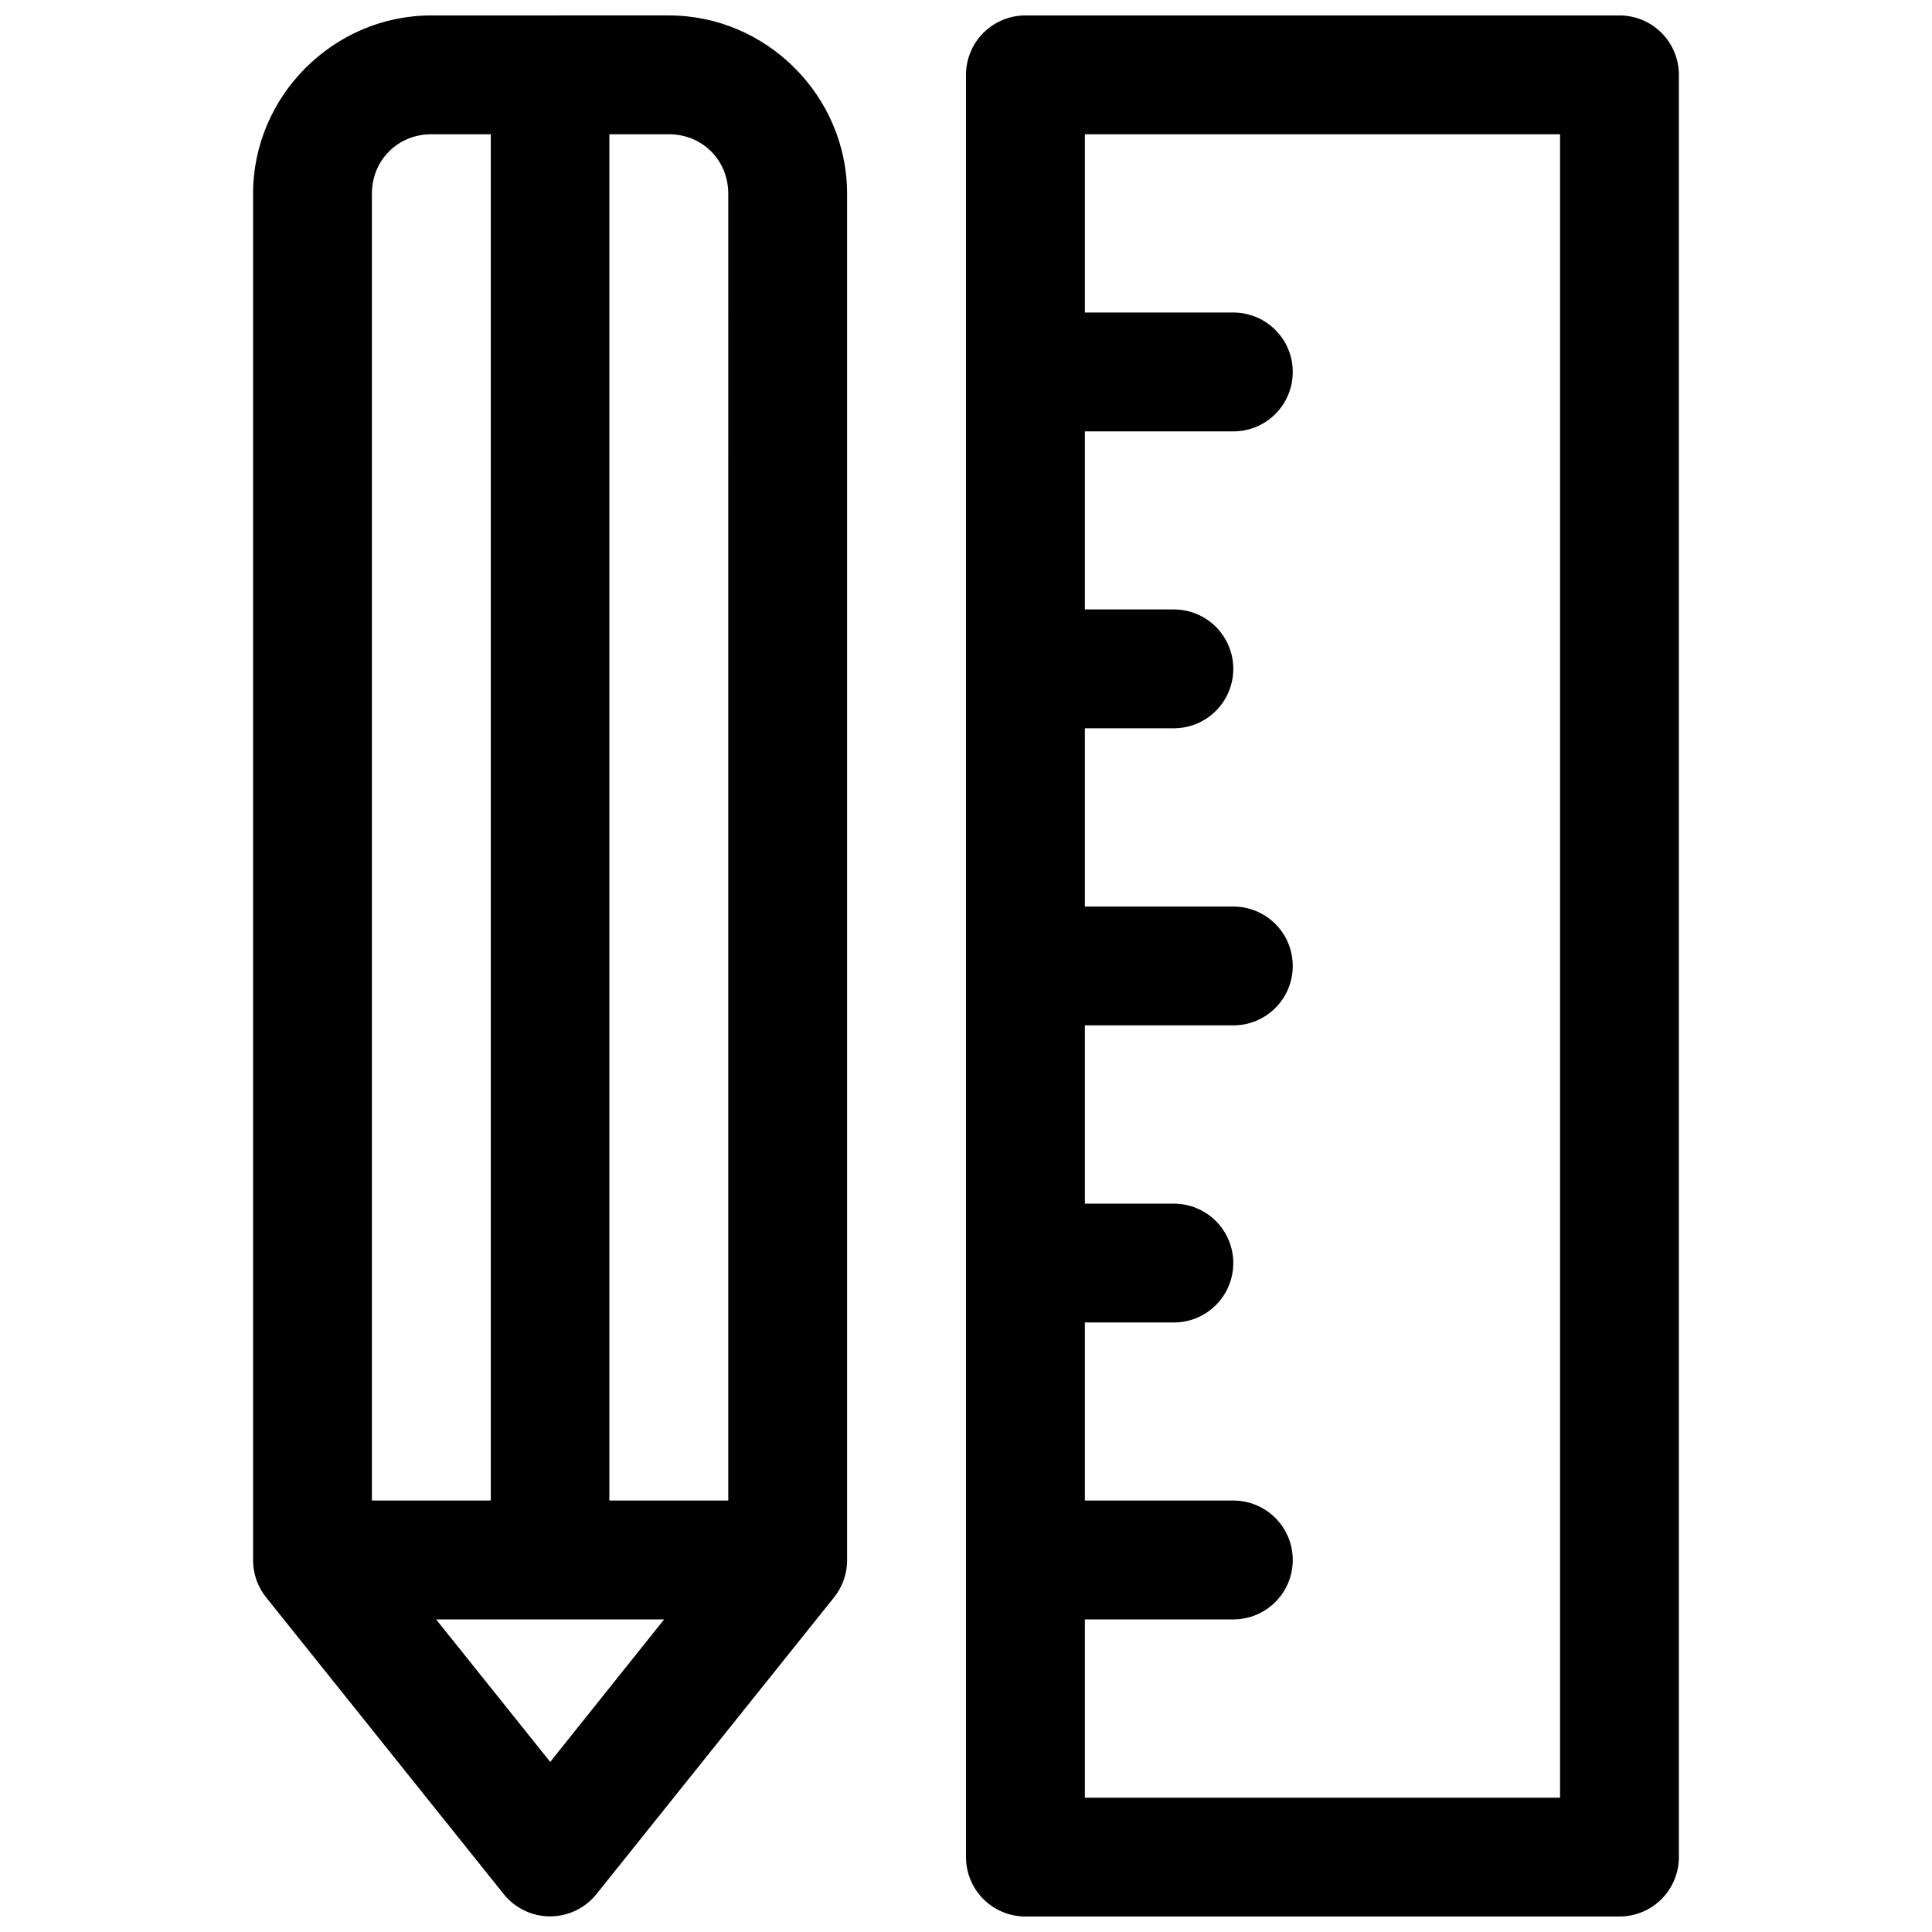 <?xml version="1.0" encoding="UTF-8"?>
<!-- Uploaded to: ICON Repo, www.iconrepo.com, Generator: ICON Repo Mixer Tools -->
<svg width="800px" height="800px" version="1.1" viewBox="144 144 512 512" xmlns="http://www.w3.org/2000/svg">
 <defs>
  <clipPath id="a">
   <path d="m211 148.09h378v503.81h-378z"/>
  </clipPath>
 </defs>
 <g clip-path="url(#a)">
  <path d="m258.3 148.09c-25.898 0-47.234 21.348-47.234 47.246v362.08c-0.016 3.586 1.195 7.07 3.43 9.871l62.996 78.676c2.988 3.727 7.508 5.894 12.285 5.894s9.297-2.168 12.285-5.894l62.996-78.676c1.953-2.449 3.133-5.426 3.383-8.547v-0.031c0.023-0.297 0.039-0.594 0.047-0.891v-0.047c0.004-0.117 0.004-0.238 0-0.355v-362.08c0-25.898-21.336-47.246-47.234-47.246zm157.44 0c-4.176 0-8.18 1.66-11.133 4.613-2.953 2.949-4.609 6.957-4.609 11.129v472.32c0 4.176 1.656 8.18 4.609 11.133 2.953 2.949 6.957 4.609 11.133 4.609h157.44c4.176 0 8.18-1.66 11.133-4.609 2.953-2.953 4.609-6.957 4.609-11.133v-472.32c0-4.172-1.656-8.18-4.609-11.129-2.953-2.953-6.957-4.613-11.133-4.613zm-157.44 31.488h15.762v362.08h-31.504v-346.32c0-8.883 6.863-15.758 15.746-15.758zm47.191 0h15.762c8.883 0 15.746 6.879 15.746 15.758l-0.004 346.32h-31.504zm126.01 0h125.93v440.83h-125.93v-47.246h39.332c4.18 0.004 8.188-1.652 11.145-4.606s4.617-6.961 4.617-11.141c0.004-4.18-1.656-8.191-4.613-11.145-2.953-2.957-6.965-4.617-11.148-4.613h-39.332v-47.188h23.59c4.176 0 8.18-1.656 11.133-4.609 2.953-2.953 4.609-6.957 4.609-11.133s-1.656-8.18-4.609-11.133c-2.953-2.953-6.957-4.613-11.133-4.613h-23.59v-47.246h39.332c4.18 0.004 8.188-1.652 11.145-4.606s4.617-6.961 4.617-11.137c0-4.18-1.66-8.188-4.617-11.141s-6.965-4.609-11.145-4.606h-39.332v-47.246h23.59c4.176 0 8.18-1.66 11.133-4.613 2.953-2.953 4.609-6.957 4.609-11.133s-1.656-8.18-4.609-11.133c-2.953-2.953-6.957-4.609-11.133-4.609h-23.59v-47.188h39.332c4.184 0.004 8.195-1.652 11.148-4.609 2.957-2.957 4.617-6.969 4.613-11.148 0-4.18-1.66-8.188-4.617-11.141s-6.965-4.609-11.145-4.606h-39.332zm-171.92 393.59h60.414l-30.184 37.762z" fill-rule="evenodd"/>
 </g>
</svg>